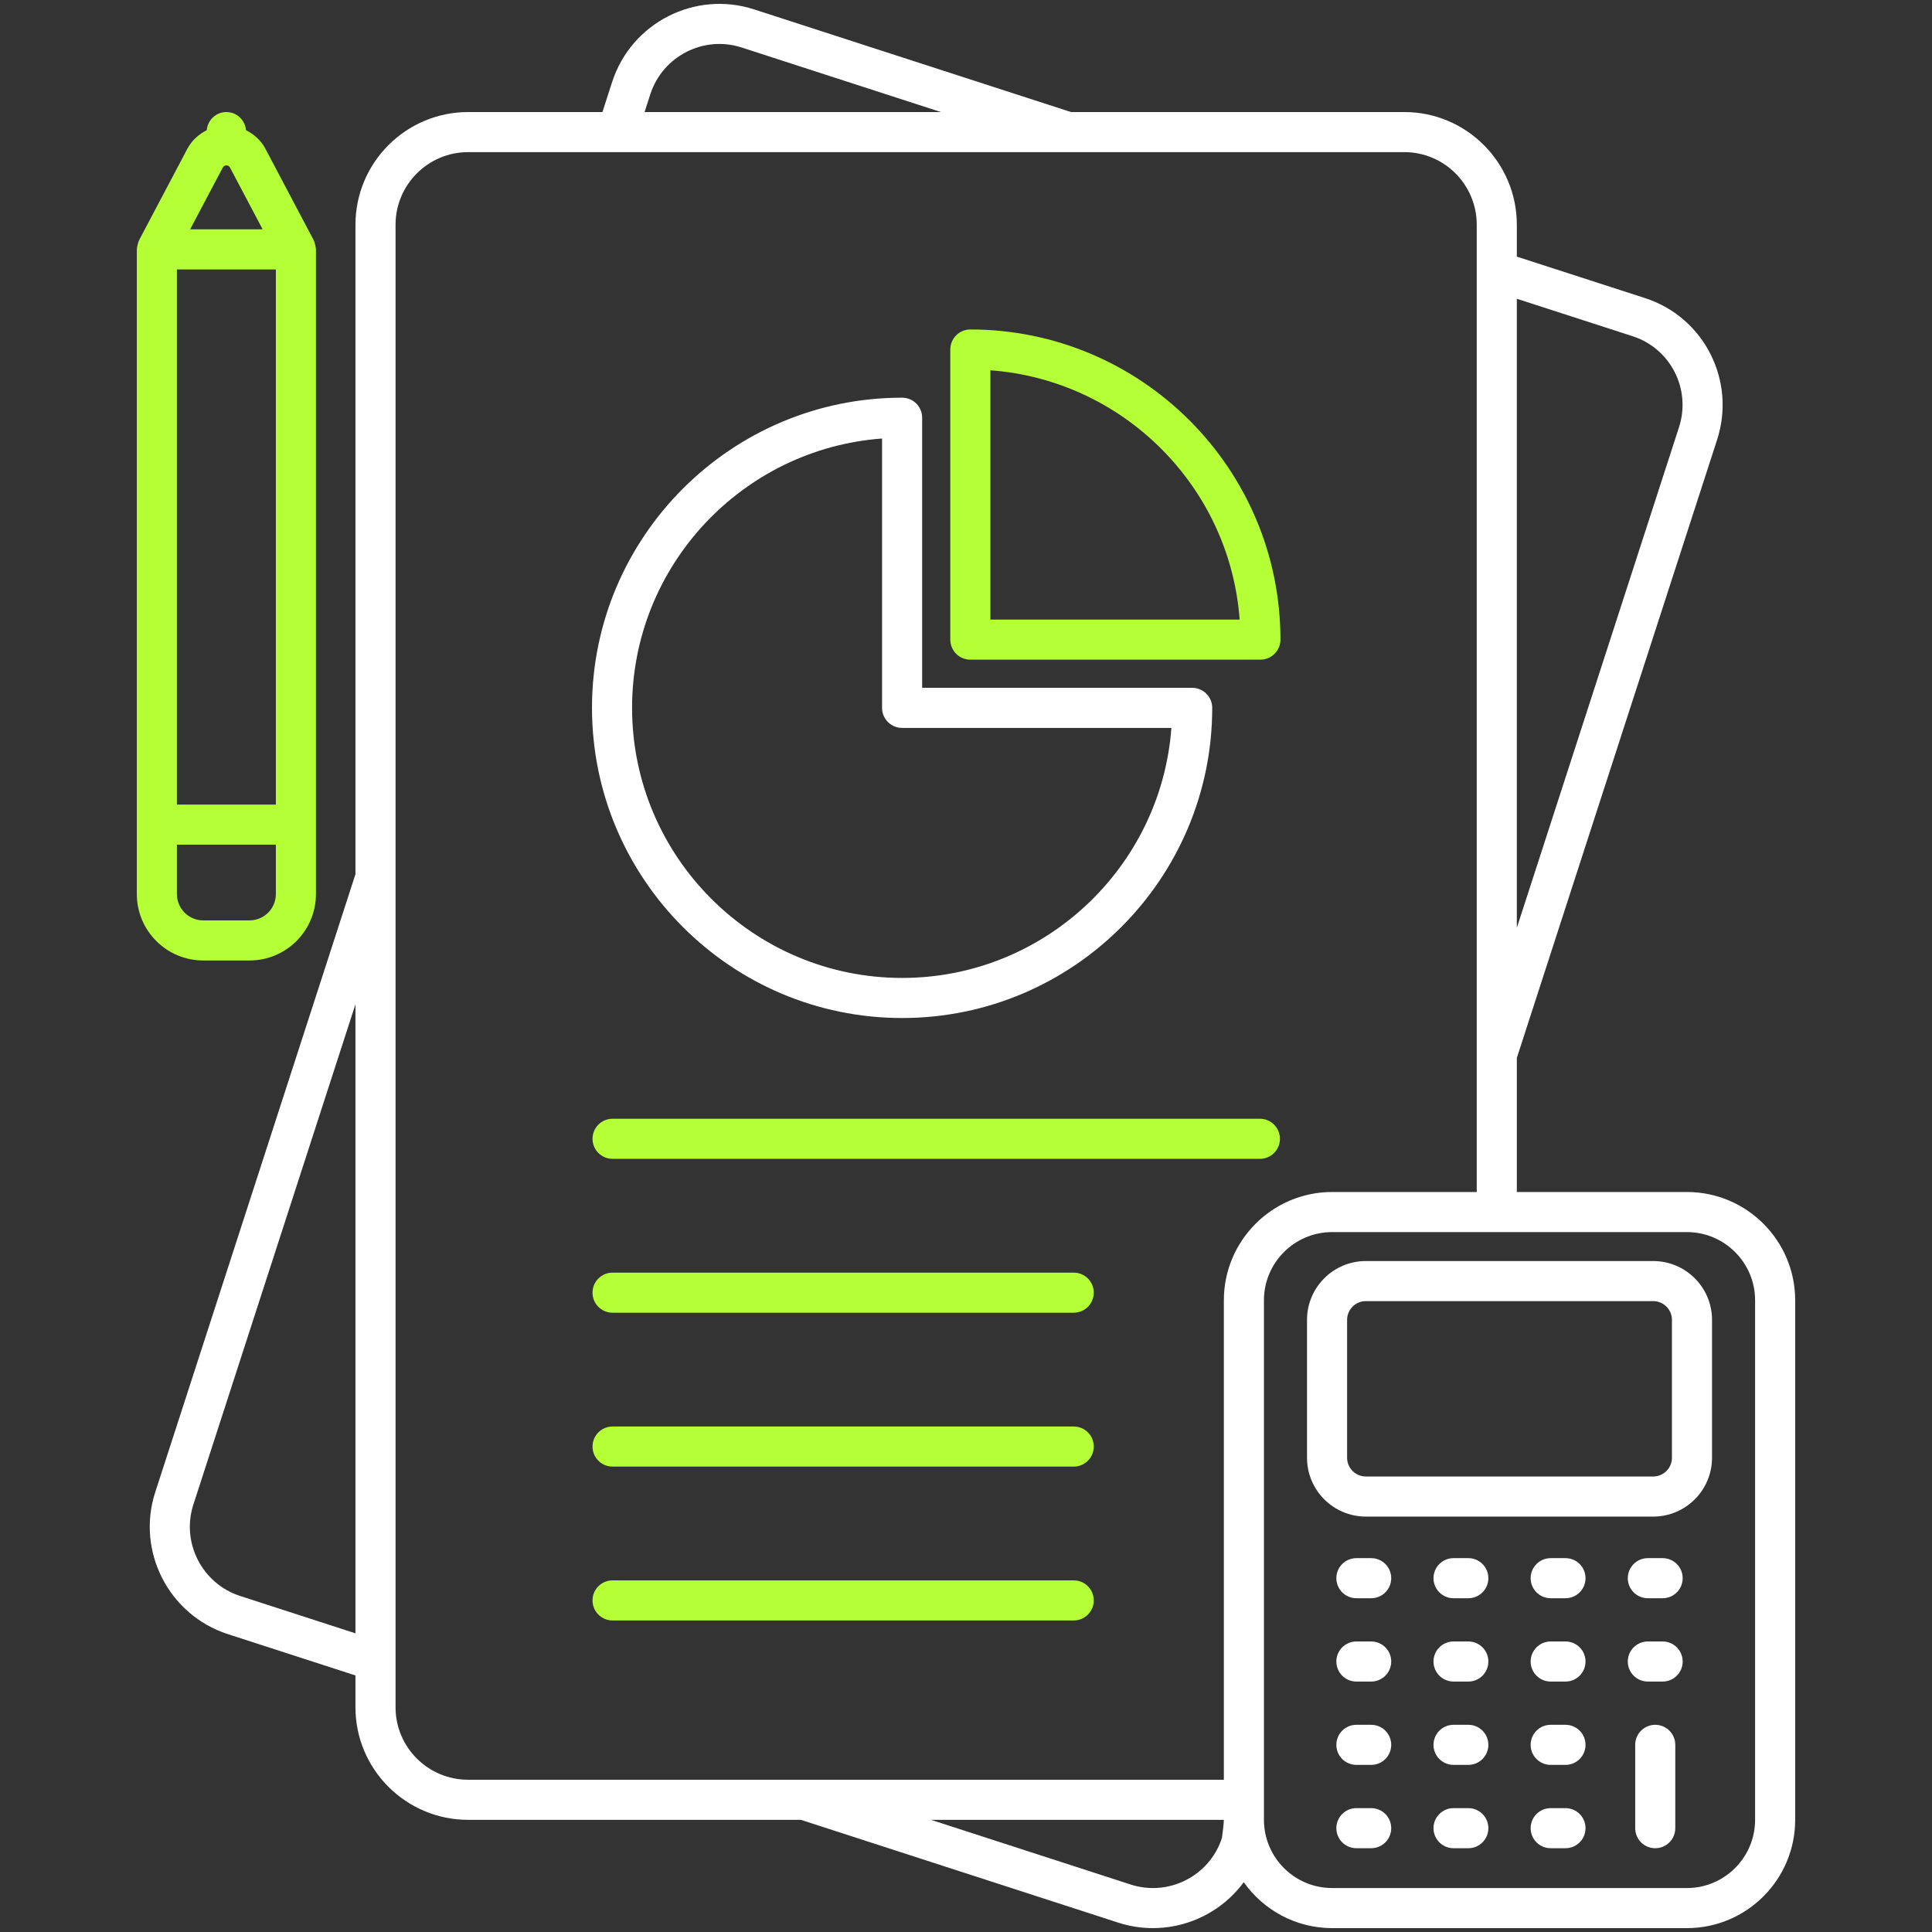 <svg width="512" height="512" viewBox="0 0 512 512" fill="none" xmlns="http://www.w3.org/2000/svg">
<rect x="0" y="0" width="512" height="512" fill="#333333" stroke="none"/>
<path d="M333.885 296.481H162.335C159.399 296.481 157.023 298.857 157.023 301.793C157.023 304.729 159.399 307.105 162.335 307.105H333.885C336.821 307.105 339.197 304.729 339.197 301.793C339.197 298.857 336.821 296.481 333.885 296.481ZM284.547 337.26H162.335C159.399 337.26 157.023 339.636 157.023 342.572C157.023 345.508 159.399 347.884 162.335 347.884H284.547C285.245 347.884 285.936 347.747 286.58 347.48C287.225 347.213 287.81 346.822 288.304 346.329C288.797 345.835 289.188 345.25 289.455 344.605C289.722 343.961 289.859 343.27 289.859 342.572C289.86 341.874 289.722 341.183 289.456 340.539C289.189 339.894 288.798 339.308 288.304 338.815C287.811 338.321 287.225 337.93 286.58 337.663C285.936 337.397 285.245 337.259 284.547 337.26ZM284.547 378.038H162.335C159.399 378.038 157.023 380.414 157.023 383.35C157.023 386.286 159.399 388.662 162.335 388.662H284.547C287.483 388.662 289.859 386.286 289.859 383.35C289.859 380.414 287.483 378.038 284.547 378.038ZM284.547 418.817H162.335C159.399 418.817 157.023 421.193 157.023 424.129C157.023 427.065 159.399 429.441 162.335 429.441H284.547C287.483 429.441 289.859 427.065 289.859 424.129C289.859 421.193 287.483 418.817 284.547 418.817ZM53.849 254.535H66.138C75.839 254.535 83.729 246.645 83.729 236.944V66.089C83.729 65.58 83.39 64.141 83.107 63.609L70.34 39.431C69.176 37.228 67.342 35.582 65.203 34.511C64.941 31.819 62.751 29.694 59.991 29.694C57.23 29.694 55.038 31.821 54.778 34.513C52.643 35.584 50.812 37.23 49.652 39.431L36.881 63.61C36.596 64.152 36.259 65.578 36.259 66.09V236.945C36.258 246.645 44.148 254.535 53.849 254.535ZM59.047 44.39C59.438 43.643 60.541 43.628 60.946 44.39L69.599 60.777H50.389L59.047 44.39ZM46.882 71.401H73.105V213.222H46.882V71.401ZM46.882 223.846H73.105V236.944C73.104 238.791 72.369 240.563 71.063 241.869C69.757 243.175 67.985 243.91 66.138 243.911H53.849C52.002 243.91 50.23 243.175 48.924 241.869C47.618 240.563 46.883 238.791 46.882 236.944V223.846ZM257.152 87.311C256.454 87.311 255.763 87.448 255.119 87.715C254.474 87.982 253.889 88.373 253.395 88.866C252.902 89.36 252.511 89.945 252.244 90.59C251.977 91.234 251.84 91.925 251.84 92.623V169.507C251.84 170.205 251.977 170.896 252.244 171.54C252.511 172.185 252.902 172.77 253.395 173.264C253.889 173.757 254.474 174.148 255.119 174.415C255.763 174.682 256.454 174.819 257.152 174.819H334.02C336.956 174.819 339.332 172.428 339.332 169.491C339.332 124.179 302.464 87.311 257.152 87.311ZM262.464 164.195V98.132C297.697 100.731 325.922 128.956 328.516 164.195H262.464Z" fill="#B5FF36"/>
<path d="M239.068 269.786C284.375 269.786 321.243 232.913 321.253 187.59C321.252 186.181 320.692 184.831 319.696 183.835C318.7 182.839 317.35 182.279 315.941 182.278H244.38V110.701C244.38 110.003 244.243 109.312 243.976 108.668C243.709 108.023 243.318 107.438 242.825 106.944C242.331 106.451 241.746 106.06 241.101 105.793C240.457 105.526 239.766 105.389 239.068 105.389C193.75 105.389 156.883 142.256 156.883 187.574C156.883 232.908 193.75 269.786 239.068 269.786ZM233.756 116.211V187.591C233.756 188.289 233.893 188.98 234.16 189.624C234.427 190.269 234.818 190.854 235.311 191.348C235.805 191.841 236.39 192.232 237.035 192.499C237.679 192.766 238.37 192.903 239.068 192.903H310.432C307.698 229.895 276.729 259.163 239.068 259.163C199.607 259.163 167.507 227.047 167.507 187.576C167.507 149.903 196.769 118.934 233.756 116.211ZM363.376 412.924H359.459C356.523 412.924 354.147 415.3 354.147 418.236C354.147 421.172 356.523 423.548 359.459 423.548H363.376C366.312 423.548 368.688 421.172 368.688 418.236C368.688 415.3 366.312 412.924 363.376 412.924ZM389.121 412.924H385.204C382.268 412.924 379.892 415.3 379.892 418.236C379.892 421.172 382.268 423.548 385.204 423.548H389.121C392.057 423.548 394.433 421.172 394.433 418.236C394.433 415.3 392.057 412.924 389.121 412.924ZM414.867 412.924H410.95C408.014 412.924 405.638 415.3 405.638 418.236C405.638 421.172 408.014 423.548 410.95 423.548H414.867C417.803 423.548 420.179 421.172 420.179 418.236C420.179 415.3 417.803 412.924 414.867 412.924ZM440.617 412.924H436.695C433.759 412.924 431.383 415.3 431.383 418.236C431.383 421.172 433.759 423.548 436.695 423.548H440.617C443.553 423.548 445.929 421.172 445.929 418.236C445.929 415.3 443.553 412.924 440.617 412.924ZM363.376 435.007H359.459C356.523 435.007 354.147 437.383 354.147 440.319C354.147 443.255 356.523 445.631 359.459 445.631H363.376C366.312 445.631 368.688 443.255 368.688 440.319C368.688 437.383 366.312 435.007 363.376 435.007ZM389.121 435.007H385.204C382.268 435.007 379.892 437.383 379.892 440.319C379.892 443.255 382.268 445.631 385.204 445.631H389.121C392.057 445.631 394.433 443.255 394.433 440.319C394.433 437.383 392.057 435.007 389.121 435.007ZM414.867 435.007H410.95C408.014 435.007 405.638 437.383 405.638 440.319C405.638 443.255 408.014 445.631 410.95 445.631H414.867C417.803 445.631 420.179 443.255 420.179 440.319C420.179 437.383 417.803 435.007 414.867 435.007ZM440.617 435.007H436.695C433.759 435.007 431.383 437.383 431.383 440.319C431.383 443.255 433.759 445.631 436.695 445.631H440.617C443.553 445.631 445.929 443.255 445.929 440.319C445.929 437.383 443.553 435.007 440.617 435.007ZM363.376 457.09H359.459C356.523 457.09 354.147 459.466 354.147 462.402C354.147 465.338 356.523 467.714 359.459 467.714H363.376C366.312 467.714 368.688 465.338 368.688 462.402C368.688 459.466 366.312 457.09 363.376 457.09ZM389.121 457.09H385.204C382.268 457.09 379.892 459.466 379.892 462.402C379.892 465.338 382.268 467.714 385.204 467.714H389.121C392.057 467.714 394.433 465.338 394.433 462.402C394.433 459.466 392.057 457.09 389.121 457.09ZM414.867 457.09H410.95C408.014 457.09 405.638 459.466 405.638 462.402C405.638 465.338 408.014 467.714 410.95 467.714H414.867C417.803 467.714 420.179 465.338 420.179 462.402C420.179 459.466 417.803 457.09 414.867 457.09ZM363.376 479.173H359.459C356.523 479.173 354.147 481.549 354.147 484.485C354.147 487.421 356.523 489.797 359.459 489.797H363.376C366.312 489.797 368.688 487.421 368.688 484.485C368.688 481.549 366.312 479.173 363.376 479.173ZM389.121 479.173H385.204C382.268 479.173 379.892 481.549 379.892 484.485C379.892 487.421 382.268 489.797 385.204 489.797H389.121C392.057 489.797 394.433 487.421 394.433 484.485C394.433 481.549 392.057 479.173 389.121 479.173ZM414.867 479.173H410.95C408.014 479.173 405.638 481.549 405.638 484.485C405.638 487.421 408.014 489.797 410.95 489.797H414.867C417.803 489.797 420.179 487.421 420.179 484.485C420.179 481.549 417.803 479.173 414.867 479.173ZM438.656 457.09C437.958 457.09 437.267 457.227 436.623 457.494C435.978 457.761 435.393 458.152 434.899 458.645C434.406 459.139 434.015 459.724 433.748 460.369C433.481 461.013 433.344 461.704 433.344 462.402V484.485C433.344 487.421 435.72 489.797 438.656 489.797C441.592 489.797 443.968 487.421 443.968 484.485V462.402C443.968 461.704 443.831 461.013 443.564 460.369C443.297 459.724 442.906 459.139 442.413 458.645C441.919 458.152 441.334 457.761 440.689 457.494C440.045 457.227 439.354 457.09 438.656 457.09Z" fill="white"/>
<path d="M447.05 315.892H401.976V280.356L455.049 116.542C460.114 100.953 451.678 84.058 435.907 78.985L401.976 68.01V59.548C401.976 43.088 388.608 29.694 372.179 29.694H283.829L199.856 2.491C184.195 -2.598 167.33 6.013 162.236 21.69L159.653 29.694H124.056C107.596 29.694 94.202 43.088 94.202 59.548V231.665L41.124 395.495C36.092 411.099 44.698 427.943 60.323 433.042L94.202 444.011V452.474C94.202 468.908 107.596 482.276 124.056 482.276H212.245L296.4 509.536C308.826 513.536 322.157 508.934 329.609 498.801C334.809 506.152 343.358 510.973 353.027 510.973H447.05C462.872 510.973 475.742 498.098 475.742 482.276V344.584C475.742 328.762 462.872 315.892 447.05 315.892ZM401.976 79.173L432.644 89.095C442.68 92.319 448.244 103.11 444.943 113.258L401.975 245.886V79.173H401.976ZM94.202 432.847L63.606 422.942C53.542 419.653 47.997 408.806 51.234 398.763L94.202 266.135V432.847ZM172.347 24.963C175.625 14.868 186.498 9.307 196.573 12.596L249.356 29.694H170.82L172.347 24.963ZM323.826 487.074C320.589 497.122 309.732 502.673 299.663 499.425L246.72 482.275H324.335C324.335 483.227 323.984 485.878 323.826 487.074ZM324.335 344.584V471.651H124.056C113.453 471.651 104.826 463.05 104.826 452.473V59.548C104.826 48.945 113.453 40.318 124.056 40.318H372.178C382.75 40.318 391.351 48.945 391.351 59.548V315.893H353.026C337.205 315.892 324.335 328.762 324.335 344.584ZM465.118 482.276C465.118 492.241 457.015 500.349 447.05 500.349H353.027C343.062 500.349 334.959 492.241 334.959 482.276V344.584C334.959 334.619 343.062 326.516 353.027 326.516H447.05C457.015 326.516 465.118 334.619 465.118 344.584V482.276Z" fill="white"/>
<path d="M438.117 334.189H361.96C353.364 334.189 346.372 341.182 346.372 349.772V386.323C346.372 394.919 353.365 401.911 361.96 401.911H438.117C446.713 401.911 453.705 394.918 453.705 386.323V349.772C453.705 341.181 446.713 334.189 438.117 334.189ZM443.081 386.323C443.08 387.639 442.557 388.901 441.626 389.832C440.695 390.763 439.433 391.286 438.117 391.287H361.96C360.644 391.286 359.382 390.763 358.451 389.832C357.52 388.901 356.997 387.639 356.996 386.323V349.772C356.998 348.456 357.522 347.195 358.452 346.266C359.383 345.336 360.644 344.814 361.96 344.813H438.117C439.433 344.814 440.694 345.336 441.625 346.266C442.555 347.195 443.079 348.456 443.081 349.772V386.323Z" fill="white"/>
</svg>
